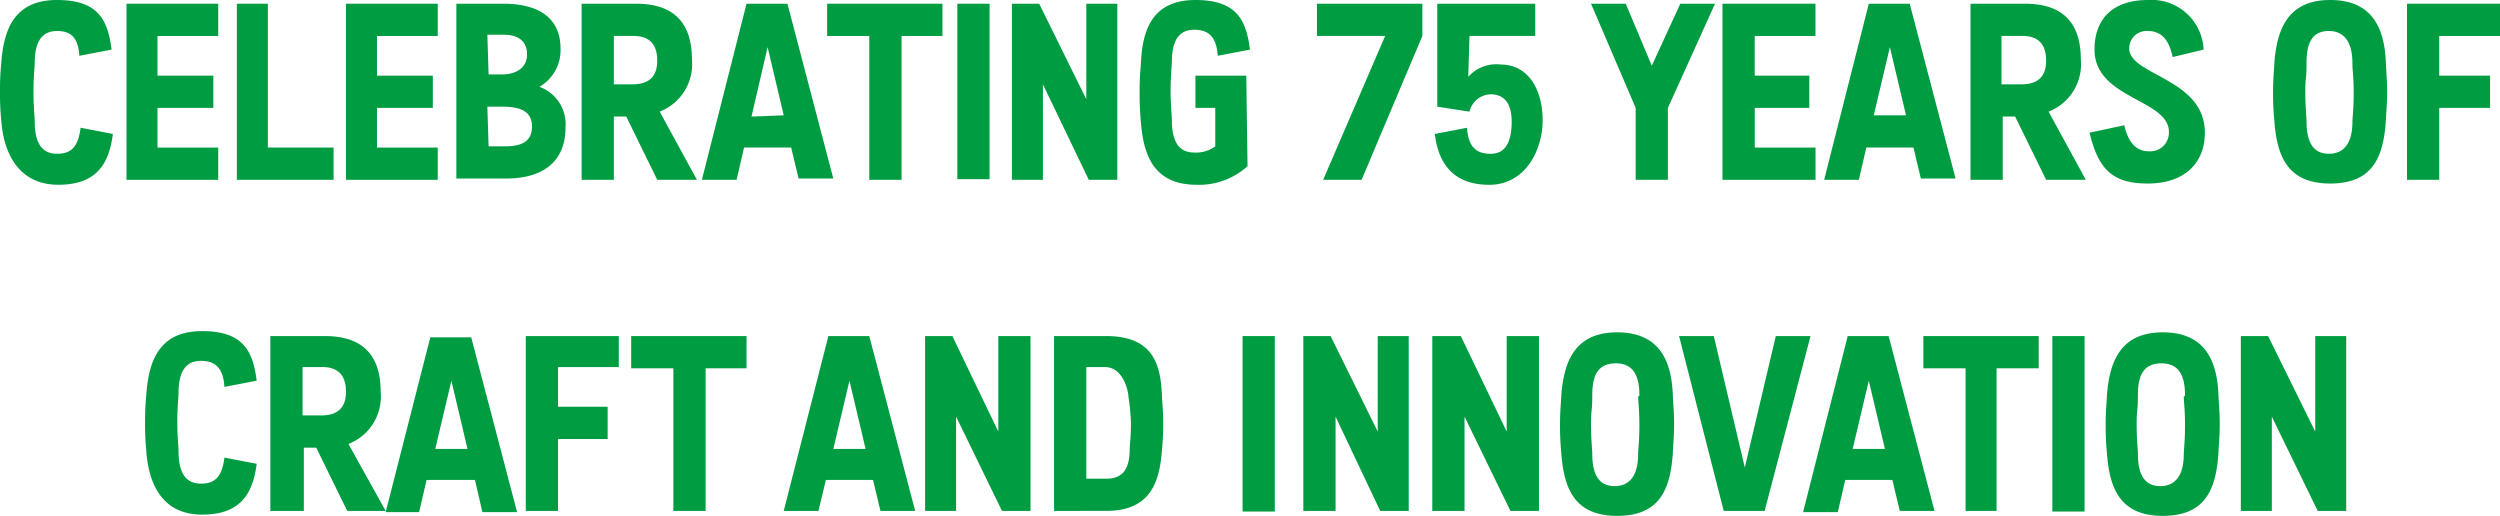 <svg xmlns="http://www.w3.org/2000/svg" xmlns:xlink="http://www.w3.org/1999/xlink" width="348.373" height="71.852" viewBox="0 0 348.373 71.852">
  <defs>
    <clipPath id="clip-path">
      <rect id="長方形_53" data-name="長方形 53" width="348.373" height="71.852" fill="none"/>
    </clipPath>
  </defs>
  <g id="アートワーク_12" data-name="アートワーク 12" transform="translate(174.186 35.926)">
    <g id="グループ_80" data-name="グループ 80" transform="translate(-174.186 -35.926)" clip-path="url(#clip-path)">
      <path id="パス_46" data-name="パス 46" d="M.174,8.813C.519,3.974,2.074,0,7.95,0s7.085,2.938,7.6,6.912l-4.493.864C10.887,5.184,9.851,4.32,7.95,4.32s-3.11,1.21-3.11,4.493c0,.518-.173,1.9-.173,3.974s.173,3.456.173,4.147c0,3.283,1.21,4.493,3.11,4.493s2.938-.864,3.283-3.629l4.493.864c-.518,4.147-2.246,7.085-7.6,7.085S.519,21.6.174,16.762A38.363,38.363,0,0,1,0,12.788,37.327,37.327,0,0,1,.174,8.813" transform="translate(-0.001)" fill="#009c42"/>
      <path id="パス_47" data-name="パス 47" d="M22.3,10.323v4.493H14.52v5.53h8.467v4.493H10.2V.3H22.987V4.793H14.52v5.53Z" transform="translate(7.426 0.218)" fill="#009c42"/>
      <path id="パス_48" data-name="パス 48" d="M19.1,24.838V.3h4.32V20.345h9.159v4.493Z" transform="translate(13.906 0.218)" fill="#009c42"/>
      <path id="パス_49" data-name="パス 49" d="M40,10.323v4.493H32.22v5.53h8.467v4.493H27.9V.3H40.687V4.793H32.22v5.53Z" transform="translate(20.312 0.218)" fill="#009c42"/>
      <path id="パス_50" data-name="パス 50" d="M36.8.3h6.567c5.011,0,7.949,2.074,7.949,6.221a5.875,5.875,0,0,1-2.938,5.357,5.53,5.53,0,0,1,3.629,5.7c0,4.839-3.283,7.085-8.295,7.085H36.8Zm4.493,9.85h1.9c2.074,0,3.456-1.037,3.456-2.765S45.613,4.62,43.367,4.62H41.12Zm0,10.023h2.246c2.419,0,3.8-.691,3.8-2.765s-1.555-2.765-4.147-2.765H41.12Z" transform="translate(26.792 0.218)" fill="#009c42"/>
      <path id="パス_51" data-name="パス 51" d="M62.971,24.838h-5.53l-4.32-8.813H51.393v8.813H46.9V.3h7.6c5.011,0,7.776,2.419,7.776,7.776a7.085,7.085,0,0,1-4.493,7.258ZM53.985,11.532c2.246,0,3.456-1.037,3.456-3.283S56.4,4.793,54.158,4.793H51.393v6.739Z" transform="translate(34.145 0.218)" fill="#009c42"/>
      <path id="パス_52" data-name="パス 52" d="M69.042,20.345H62.475l-1.037,4.493H56.6L62.821.3h5.7l6.394,24.365H70.079Zm-1.037-4.493-2.246-9.5-2.246,9.677Z" transform="translate(41.207 0.218)" fill="#009c42"/>
      <path id="パス_53" data-name="パス 53" d="M82.771.3V4.793h-5.7V24.838H72.575V4.793H66.7V.3Z" transform="translate(48.56 0.218)" fill="#009c42"/>
      <rect id="長方形_50" data-name="長方形 50" width="4.493" height="24.452" transform="translate(133.405 0.518)" fill="#009c42"/>
      <path id="パス_54" data-name="パス 54" d="M96.288.3V24.838H92.314L85.92,11.532V24.838H81.6V.3h3.8l6.567,13.306V.3Z" transform="translate(59.408 0.218)" fill="#009c42"/>
      <path id="パス_55" data-name="パス 55" d="M106.935,23.156a10.023,10.023,0,0,1-7.085,2.592c-5.875,0-7.431-3.974-7.776-8.813A38.533,38.533,0,0,1,91.9,12.96a37.669,37.669,0,0,1,.173-3.974C92.246,3.974,93.8,0,99.677,0s7.085,2.938,7.6,6.912l-4.493.864c-.173-2.765-1.382-3.629-3.283-3.629s-3.11,1.21-3.11,4.493c0,.518-.173,1.9-.173,3.974s.173,3.456.173,4.147c0,3.283,1.21,4.493,3.11,4.493a4.493,4.493,0,0,0,2.938-.864V15.034H99.677V10.541h7.085Z" transform="translate(66.906)" fill="#009c42"/>
      <path id="パス_56" data-name="パス 56" d="M106.2.3h14.688V4.793l-8.467,20.045h-5.357L115.7,4.793h-9.5Z" transform="translate(77.318 0.218)" fill="#009c42"/>
      <path id="パス_57" data-name="パス 57" d="M120.366,10.5a5.184,5.184,0,0,1,4.493-1.728c3.974,0,5.875,3.629,5.875,7.776s-2.419,8.986-7.431,8.986-7.085-2.938-7.6-7.085l4.493-.864c.173,2.765,1.382,3.629,3.283,3.629s2.938-1.382,2.938-4.493-1.555-3.8-2.938-3.8a3.111,3.111,0,0,0-2.938,2.419l-4.493-.691V.3H129.7V4.793h-9.159Z" transform="translate(84.234 0.218)" fill="#009c42"/>
      <path id="パス_58" data-name="パス 58" d="M145.58.3l-6.567,14.516V24.838h-4.493V14.816L128.3.3h4.839l3.629,8.64L140.742.3Z" transform="translate(93.408 0.218)" fill="#009c42"/>
      <path id="パス_59" data-name="パス 59" d="M151,10.323v4.493h-7.6v5.53h8.467v4.493H138.9V.3h12.96V4.793h-8.467v5.53Z" transform="translate(101.125 0.218)" fill="#009c42"/>
      <path id="パス_60" data-name="パス 60" d="M159.542,20.345h-6.567l-1.037,4.493H147.1L153.321.3h5.7l6.394,24.365h-4.839Zm-1.037-4.493-2.246-9.5-2.246,9.5Z" transform="translate(107.095 0.218)" fill="#009c42"/>
      <path id="パス_61" data-name="パス 61" d="M174.971,24.838h-5.53l-4.32-8.813h-1.728v8.813H158.9V.3h7.6c5.011,0,7.776,2.419,7.776,7.776a7.085,7.085,0,0,1-4.493,7.258Zm-8.986-13.306c2.246,0,3.456-1.037,3.456-3.283s-1.037-3.456-3.283-3.456H163.22v6.739Z" transform="translate(115.686 0.218)" fill="#009c42"/>
      <path id="パス_62" data-name="パス 62" d="M180.078,7.957c-.518-2.592-1.728-3.629-3.456-3.629a2.419,2.419,0,0,0-2.592,2.419c0,3.8,10.541,4.147,10.541,11.751,0,4.32-2.938,7.085-7.949,7.085S169.71,23.509,168.5,18.5l4.839-1.037c.691,2.938,2.074,3.629,3.456,3.629A2.592,2.592,0,0,0,179.56,18.5c.173-4.666-10.368-4.666-10.368-11.578,0-4.32,2.592-6.912,7.431-6.912A7.258,7.258,0,0,1,184.4,6.92Z" transform="translate(122.675 -0.008)" fill="#009c42"/>
      <path id="パス_63" data-name="パス 63" d="M199.026,16.762c-.346,5.011-1.728,8.813-7.776,8.813s-7.431-3.974-7.776-8.813a38.37,38.37,0,0,1-.173-3.974c0-1.9.173-3.456.173-3.975C183.819,4.32,185.2,0,191.25,0s7.6,4.147,7.776,8.813c0,.518.173,2.246.173,3.974s-.173,3.456-.173,3.974M194.36,8.813c0-2.246-.691-4.493-3.283-4.493s-3.11,2.074-3.11,4.493-.173,1.728-.173,3.974.173,3.456.173,4.147c0,3.283,1.21,4.493,3.11,4.493s3.283-1.21,3.283-4.493c0-.518.173-1.728.173-3.974s-.173-3.283-.173-3.974" transform="translate(133.449 0)" fill="#009c42"/>
      <path id="パス_64" data-name="パス 64" d="M205.678,14.816h-7.085V24.838H194.1V.3h12.96V4.793h-8.467v5.53h7.085Z" transform="translate(141.313 0.218)" fill="#009c42"/>
      <path id="パス_65" data-name="パス 65" d="M11.874,35.513c.346-4.839,1.9-8.813,7.776-8.813s7.085,2.938,7.6,6.912l-4.493.864c-.173-2.765-1.382-3.629-3.283-3.629s-3.11,1.21-3.11,4.493c0,.518-.173,1.9-.173,3.974s.173,3.456.173,4.147c0,3.283,1.21,4.493,3.11,4.493s2.938-.864,3.283-3.629l4.493.864c-.518,4.147-2.246,7.085-7.6,7.085s-7.431-3.974-7.776-8.813a38.363,38.363,0,0,1-.173-3.974,37.325,37.325,0,0,1,.173-3.974" transform="translate(8.517 19.439)" fill="#009c42"/>
      <path id="パス_66" data-name="パス 66" d="M37.871,51.465H32.514l-4.32-8.813H26.466v8.813H21.8V27.1h7.6c5.011,0,7.776,2.419,7.776,7.776a7.085,7.085,0,0,1-4.493,7.258ZM28.885,38.159c2.246,0,3.456-1.037,3.456-3.283S31.3,31.42,29.058,31.42H26.293v6.739Z" transform="translate(15.871 19.73)" fill="#009c42"/>
      <path id="パス_67" data-name="パス 67" d="M43.542,47.072H36.8l-1.037,4.493H31.1L37.321,27.2h5.7l6.394,24.365H44.579Zm-1.037-4.32-2.246-9.5-2.246,9.5Z" transform="translate(22.642 19.803)" fill="#009c42"/>
      <path id="パス_68" data-name="パス 68" d="M53.805,41.443H46.893V51.465H42.4V27.1H55.36v4.32H46.893v5.53h6.912Z" transform="translate(30.869 19.73)" fill="#009c42"/>
      <path id="パス_69" data-name="パス 69" d="M66.971,27.1v4.493h-5.7V51.465H56.775V31.593H50.9V27.1Z" transform="translate(37.057 19.73)" fill="#009c42"/>
      <path id="パス_70" data-name="パス 70" d="M75.642,47.145H69.075l-1.037,4.32H63.2L69.421,27.1h5.7l6.394,24.365H76.679Zm-1.037-4.32-2.246-9.5-2.246,9.5Z" transform="translate(46.012 19.73)" fill="#009c42"/>
      <path id="パス_71" data-name="パス 71" d="M89.288,27.1V51.465H85.314L78.92,38.332V51.465H74.6V27.1h3.8L84.8,40.406V27.1Z" transform="translate(54.312 19.73)" fill="#009c42"/>
      <path id="パス_72" data-name="パス 72" d="M85,51.465V27.1h7.258c6.567,0,7.6,3.974,7.776,8.295,0,.518.173,2.074.173,3.8a36.637,36.637,0,0,1-.173,3.8c-.346,4.666-1.728,8.467-7.776,8.467Zm7.258-4.493c2.074,0,3.283-1.037,3.283-4.147,0-.518.173-1.555.173-3.629a31.115,31.115,0,0,0-.346-3.629c0-.691-.691-4.147-3.283-4.147H89.493V46.972Z" transform="translate(61.883 19.73)" fill="#009c42"/>
      <rect id="長方形_51" data-name="長方形 51" width="4.493" height="24.452" transform="translate(173.15 46.83)" fill="#009c42"/>
      <path id="パス_73" data-name="パス 73" d="M119.788,27.1V51.465h-3.974l-6.221-13.133V51.465H105.1V27.1h3.8l6.567,13.306V27.1Z" transform="translate(76.517 19.73)" fill="#009c42"/>
      <path id="パス_74" data-name="パス 74" d="M130.361,27.1V51.465h-3.974l-6.394-13.133V51.465H115.5V27.1h3.975l6.394,13.306V27.1Z" transform="translate(84.089 19.73)" fill="#009c42"/>
      <path id="パス_75" data-name="パス 75" d="M141.526,43.562c-.346,5.011-1.728,8.813-7.776,8.813s-7.431-3.974-7.776-8.813a38.718,38.718,0,0,1-.173-3.974c0-1.9.173-3.456.173-3.974.346-4.493,1.728-8.813,7.776-8.813s7.6,4.147,7.776,8.813c0,.518.173,2.246.173,3.974s-.173,3.456-.173,3.974m-4.666-7.949c0-2.246-.518-4.493-3.283-4.493s-3.283,2.074-3.283,4.493-.173,1.728-.173,3.974.173,3.456.173,4.147c0,3.283,1.21,4.493,3.11,4.493s3.283-1.21,3.283-4.493c0-.518.173-1.728.173-3.974s-.173-3.283-.173-3.974" transform="translate(91.587 19.511)" fill="#009c42"/>
      <path id="パス_76" data-name="パス 76" d="M141.621,51.465,135.4,27.1h4.839l4.32,18.317,4.32-18.317h4.839l-6.394,24.365Z" transform="translate(98.577 19.73)" fill="#009c42"/>
      <path id="パス_77" data-name="パス 77" d="M157.842,47.145h-6.567l-1.037,4.493H145.4L151.621,27.1h5.7l6.394,24.365h-4.839Zm-1.037-4.32-2.246-9.5-2.246,9.5Z" transform="translate(105.857 19.73)" fill="#009c42"/>
      <path id="パス_78" data-name="パス 78" d="M171.171,27.1v4.493H165.3V51.465h-4.32V31.593H155.1V27.1Z" transform="translate(112.919 19.73)" fill="#009c42"/>
      <rect id="長方形_52" data-name="長方形 52" width="4.493" height="24.452" transform="translate(285.991 46.83)" fill="#009c42"/>
      <path id="パス_79" data-name="パス 79" d="M185.526,43.562c-.346,5.011-1.728,8.813-7.776,8.813s-7.431-3.974-7.776-8.813a38.366,38.366,0,0,1-.173-3.974c0-1.9.173-3.456.173-3.974.346-4.493,1.728-8.813,7.776-8.813s7.6,4.147,7.776,8.813c0,.518.173,2.246.173,3.974s-.173,3.456-.173,3.974m-4.666-7.949c0-2.246-.518-4.493-3.283-4.493s-3.283,2.074-3.283,4.493-.173,1.728-.173,3.974.173,3.456.173,4.147c0,3.283,1.21,4.493,3.11,4.493s3.283-1.21,3.283-4.493c0-.518.173-1.728.173-3.974s-.173-3.283-.173-3.974" transform="translate(123.621 19.511)" fill="#009c42"/>
      <path id="パス_80" data-name="パス 80" d="M195.388,27.1V51.465h-3.974L185.02,38.332V51.465H180.7V27.1h3.8l6.567,13.306V27.1Z" transform="translate(131.557 19.73)" fill="#009c42"/>
    </g>
  </g>
</svg>
